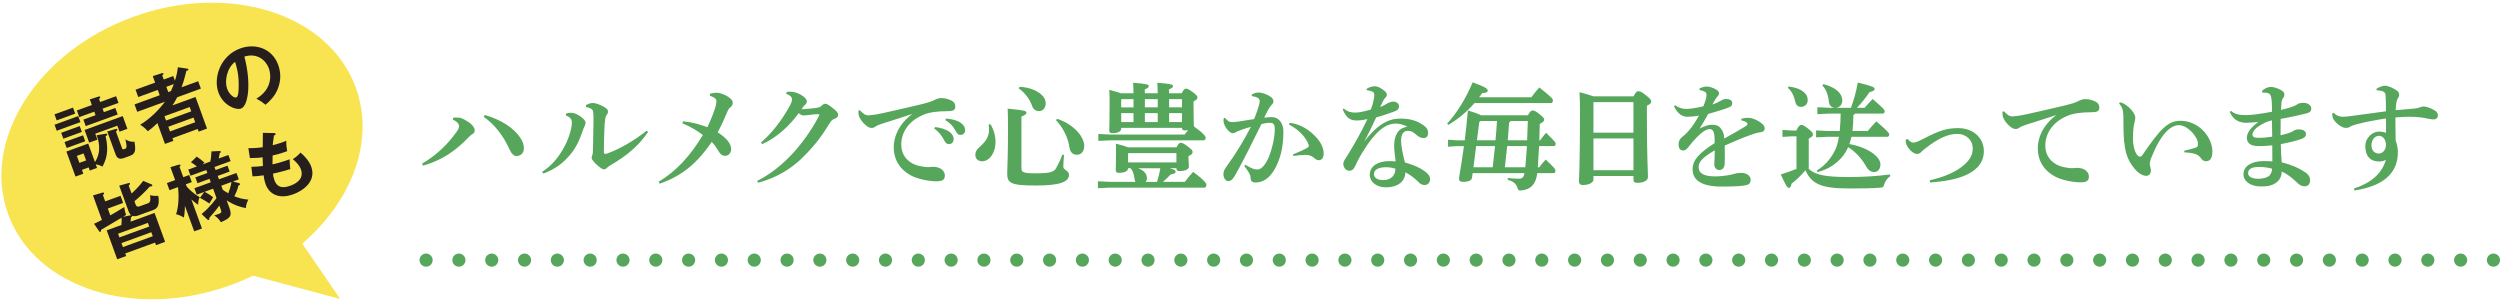<?xml version="1.0" encoding="UTF-8"?><svg id="b" xmlns="http://www.w3.org/2000/svg" viewBox="0 0 1142.77 138.03"><g id="c"><path d="m207.13,53.84c.53-.11,1.06-.11,1.54-.11.42,0,.79,0,1.11.05.85.11,1.64.21,4.29,1.96,1.85,1.17,2.91,2.7,2.91,3.76,0,.95-.32,1.38-.9,1.7-.74.42-1.27.95-1.7,1.38-6.62,6.94-12.82,10.76-20.99,13.14l-.48-.9c7.05-4.13,11.98-9.22,15.85-14.63.85-1.17,1.06-1.8,1.06-2.7,0-.64-.74-1.91-2.76-2.76l.05-.9Zm2.07,3.02l.05-.9-.05.9Zm12.4-4.29c7.79,2.23,13.25,6.04,16.06,10.17,1.17,1.7,1.85,3.13,1.8,5.25-.05,2.01-1.43,3.34-3.5,3.34-.9,0-2.12-.95-3.02-2.97-2.86-6.31-6.73-11.39-11.82-14.94l.48-.85Z" fill="#56a75c" stroke-width="0"/><path d="m247.78,78.59c4.03-2.65,6.89-5.83,9.54-10.33,2.17-3.71,4.08-8.9,4.08-12.35,0-.85-.27-1.33-.58-1.7-.37-.48-.79-.9-2.17-1.43l.11-.9c.95-.26,1.43-.32,2.33-.32,1.91,0,4.29,1.48,5.51,2.7.95.95,1.06,1.43,1.06,1.7,0,.69-.21,1.32-.42,1.7s-.42.79-.69,1.59c-1.75,5.14-3.34,8.48-6.04,11.61-3.23,3.76-6.31,6.2-12.14,8.48l-.58-.74Zm48.49-18.28c-4.35,6.31-9.43,10.65-17.01,15.1-.85.53-1.43.9-1.85,1.33-.42.48-.85.64-1.17.64-.48,0-1.06-.16-1.7-.64-1.38-1.01-2.7-2.23-3.44-3.23-.37-.48-.64-.9-.64-1.33s.11-.79.26-1.22c.21-.58.32-1.22.32-2.01.11-4.19.21-9.06.26-14.04,0-2.17-.05-3.55-.32-4.35s-1.43-1.33-3.07-1.59l-.11-.9c1.06-.58,2.23-1.01,3.13-1.01,1.38,0,3.82.9,5.78,2.17.74.48,1.22,1.11,1.22,1.64,0,.64-.16,1.11-.42,1.43-.58.64-.79,1.38-.9,2.38-.16,1.22-.26,2.49-.32,3.97-.11,2.97-.26,6.94-.26,11.02,0,.37.32.69.74.69.11,0,.27,0,.37-.05,5.56-1.96,12.08-5.51,18.44-10.55l.69.53Z" fill="#56a75c" stroke-width="0"/><path d="m324.57,42.82c1.11-.26,1.96-.42,2.91-.42,1.01,0,1.91.26,2.54.48,1.27.42,2.65,1.11,3.82,2.12.9.79,1.11,1.38,1.11,2.12,0,.79-.42,1.43-1.06,1.91-.69.53-1.01,1.01-1.54,2.33-1.17,2.81-2.6,6.04-4.29,9.11,4.66,3.07,6.15,5.46,6.15,7.79,0,1.48-1.06,2.97-2.7,2.97-1.43,0-2.17-.69-2.91-1.91-1.11-1.85-1.96-3.07-3.23-4.45-6.31,9.12-13.04,15.37-23.79,19.08l-.53-.85c8.16-4.93,14.52-11.87,20.24-21.41-2.65-1.91-5.46-3.76-9.33-5.3l.26-.95c4.72.53,7.63,1.43,11.13,2.7,1.48-3.13,2.6-5.83,3.55-8.8.42-1.27.58-2.44.58-3.13,0-.53-.26-1.06-.85-1.43s-1.38-.79-2.12-1.01l.05-.95Z" fill="#56a75c" stroke-width="0"/><path d="m346.09,82.72c6.25-3.23,11.5-7.42,16.38-12.72,4.03-4.35,8.43-10.39,11.76-16.75.16-.32.27-.58.27-.74,0-.21-.16-.32-.58-.32-2.44,0-5.03.58-6.57.58-.9,0-1.43-.37-2.23-1.06-4.45,5.93-9.54,10.86-16.75,14.2l-.48-.79c5.03-4.35,9.7-10.39,13.2-16.91.69-1.27.95-2.17.95-2.81,0-.85-.64-1.8-2.6-2.49l.11-.9c.53-.05,1.01-.11,1.48-.11,1.8,0,3.39.48,5.14,1.48,1.96,1.11,2.65,2.17,2.65,3.02,0,.58-.27.95-.64,1.33-.27.26-.69.64-.95,1.01-.32.42-.48.69-.85,1.22,2.38-.16,4.35-.32,6.31-.58,1.59-.21,2.23-.37,3.02-1.17.58-.58,1.06-.79,1.59-.79.64,0,1.54.53,3.29,1.91,1.96,1.54,2.54,2.28,2.54,3.13,0,.9-.58,1.48-1.75,1.86-.69.26-1.38.64-2.54,2.6-3.97,6.68-8.16,11.39-12.35,15.47-5.09,4.93-11.82,8.96-19.93,11.13l-.48-.79Z" fill="#56a75c" stroke-width="0"/><path d="m393.11,50.45c1.8,1.91,2.7,2.28,3.76,2.28.21,0,.42-.05.58-.05,2.07-.16,4.24-.53,6.31-1.01,6.94-1.54,13.78-3.13,17.7-4.08,2.44-.58,4.08-1.11,5.25-1.7,1.59-.79,2.6-1.06,3.44-1.06,1.17,0,2.81.21,4.4.95,1.64.74,2.12,1.75,2.12,2.97,0,1.43-.69,2.07-3.66,2.07-4.98,0-8.32.69-9.8,1.22-7.37,2.6-11.23,8.06-11.23,14.04s4.45,8.96,8.05,9.75c1.96.42,3.18.58,4.03.58.26,0,.64-.05.79-.05.58-.05,1.17-.11,1.7-.11,3.44,0,5.35,1.96,5.35,3.92,0,1.86-.85,2.7-3.87,2.7-3.76,0-8.64-1.11-11.39-2.54-5.46-2.86-8.11-7.53-8.11-12.93,0-4.66,2.01-10.44,8.53-15.32-4.45,1.54-8.32,2.65-13.83,4.45-1.17.37-2.54.9-3.23,1.43-.37.32-1.01.53-1.54.53-.58,0-1.32-.16-2.23-.85-2.12-1.64-3.39-3.55-3.71-5.09-.05-.37-.11-.64-.11-1.17v-.85l.69-.11Zm34.29,7.63c2.07.21,5.03.95,6.68,2.23,1.11.9,1.85,1.96,1.85,3.23,0,1.54-.95,2.33-2.17,2.33-1.06,0-1.7-.74-2.44-2.23-.85-1.64-2.38-3.66-4.24-4.82l.32-.74Zm5.03-3.87c2.28.16,4.82.64,6.62,1.85,1.54,1.06,2.12,2.17,2.12,3.5s-.95,2.12-2.17,2.12c-.74,0-1.43-.32-2.23-1.91-1.01-1.96-2.44-3.6-4.61-4.82l.27-.74Z" fill="#56a75c" stroke-width="0"/><path d="m452.73,56.76c1.48,2.38,2.33,5.35,2.33,7.95,0,5.51-2.97,9.01-6.09,9.01-1.91,0-3.13-1.11-3.13-2.97,0-1.38.53-2.33,2.33-3.92,2.76-2.44,3.92-4.72,3.92-7.52,0-.58-.05-1.64-.16-2.38l.79-.16Zm14.2,20.24c0,1.75.85,2.23,6.52,2.23,6.73,0,8.32-.69,9.27-2.33,1.32-2.28,2.17-4.24,2.86-6.2l.79.16c-.21,2.28-.32,4.5-.32,5.46,0,1.38,2.6,1.64,2.6,3.6,0,2.97-3.39,4.88-15.21,4.88s-13.04-1.22-13.04-5.67c0-2.44.37-5.83.37-21.25,0-3.23-.05-5.72-.16-8.21,8.05.74,8.58,1.11,8.58,1.8,0,.64-.48,1.11-2.28,1.8v23.74Zm-.85-37.31c4.29.21,7.74,1.54,10.07,3.66,1.22,1.11,1.85,2.49,1.85,3.82,0,2.12-1.22,3.6-3.02,3.6-1.59,0-2.65-.74-3.23-2.44-1.06-3.02-3.29-5.94-6.09-7.95l.42-.69Zm17.12,14.63c4.29,1.32,8.11,4.03,10.39,7.1,1.27,1.7,2.01,3.55,2.01,5.41,0,2.38-1.38,3.92-3.34,3.92-1.8,0-3.07-1.11-3.39-3.29-.64-4.4-2.81-9.01-6.15-12.51l.48-.64Z" fill="#56a75c" stroke-width="0"/><path d="m515.64,76.89c.05,1.32-1.64,2.12-4.19,2.12-1.01,0-1.43-.37-1.43-1.22,0-1.01.11-2.7.11-7.21v-2.7c0-.74,0-1.43-.05-2.23,2.92.79,4.61,1.27,5.62,1.7h22.1c.85-1.75,1.33-2.07,1.91-2.07.74,0,1.33.26,3.29,1.7,1.85,1.43,2.17,1.91,2.17,2.54,0,.69-.58,1.22-1.91,1.85v.69c0,1.54.21,3.07.21,4.13,0,1.22-1.8,2.01-4.24,2.01-1.01,0-1.48-.37-1.48-1.22v-.11h-3.07c2.38.74,2.7,1.11,2.7,1.59,0,.69-.58,1.01-2.23,1.27-1.27,1.33-2.44,2.44-3.55,3.39h10.02c1.27-1.7,2.28-2.97,3.76-4.56,5.72,4.19,6.09,5.46,6.09,5.99,0,.37-.32,1.22-.85,1.22h-43.46l-5.3.27v-3.18l5.3.26h11.87c-.21-.37-.37-.79-.42-1.27-.27-2.38-.85-3.97-1.85-4.98h-1.11Zm25.86-15.37c.53-.69,1.06-1.38,1.59-2.01-.42.05-.9.11-1.38.11-1.01,0-1.43-.37-1.43-1.17h-27.77v.42c0,1.22-1.59,2.01-4.03,2.01-1.01,0-1.43-.37-1.43-1.17,0-1.27.16-3.76.16-12.72,0-2.81,0-3.97-.16-5.94,2.7.74,4.35,1.22,5.35,1.59h5.72c0-1.8-.05-3.23-.16-4.82,6.73.53,7.15.9,7.15,1.54,0,.53-.37.95-1.8,1.48v1.8h5.88c0-1.8-.05-3.23-.16-4.82,6.73.53,7.15.9,7.15,1.54,0,.53-.37.95-1.8,1.48v1.8h5.83c.85-1.85,1.32-2.12,1.91-2.12.74,0,1.27.26,3.18,1.64,1.8,1.38,2.07,1.85,2.07,2.44,0,.69-.48,1.06-1.8,1.8v1.38c0,6.46.16,8.58.16,9.8v.16c4.77,3.44,5.41,4.72,5.41,5.19,0,.37-.32,1.22-.85,1.22h-42.93l-5.3.26v-3.18l5.3.27h34.13Zm-23.37-12.45v-3.76h-5.41l-.21.27v3.5h5.62Zm-5.62,6.73h5.62v-4.08h-5.62v4.08Zm25.23,14.2h-21.89l-.21.27v3.97h22.1v-4.24Zm-17.59,6.89c2.97,1.01,4.13,2.76,4.13,4.56,0,.64-.21,1.22-.58,1.7h5.19c.64-2.07,1.17-4.13,1.48-6.25h-10.23Zm3.18-27.82h5.88v-3.76h-5.88v3.76Zm0,6.73h5.88v-4.08h-5.88v4.08Zm16.96-10.49h-5.88v3.76h5.88v-3.76Zm0,6.41h-5.88v4.08h5.88v-4.08Z" fill="#56a75c" stroke-width="0"/><path d="m569.23,75.3c1.85,1.11,3.29,1.85,4.4,2.07.37.05.69.11,1.01.11.69,0,1.38-.21,2.23-.9,1.17-.95,2.49-3.13,3.29-5.19,1.38-3.66,2.54-8.43,2.54-12.24,0-2.54-.64-3.02-2.38-3.02-.79,0-2.28.21-3.71.58-4.56,9.22-8.06,16.32-12.03,23.42-1.17,2.12-2.17,2.65-3.07,2.65-1.54,0-2.28-1.75-2.28-3.23,0-1.06.42-2.07,1.32-3.29,4.45-6.09,8.27-12.45,11.23-18.28-2.49.69-4.61,1.43-6.04,2.01-.37.16-.69.37-1.06.58-.27.16-.79.32-1.27.32-1.01,0-2.97-1.8-3.82-4.13-.21-.53-.32-1.01-.32-1.64,0-.32.05-.69.11-1.11l.58-.11c1.38,1.59,2.07,1.91,3.18,1.91.58,0,1.59-.05,3.02-.26,2.54-.37,4.82-.74,7.1-1.11,1.11-2.7,1.96-5.35,2.23-6.36.21-.74.32-1.38.32-1.85,0-.58-.21-1.01-.64-1.33-.74-.53-2.01-.85-2.97-.95l-.05-.69c1.11-.74,2.23-.95,3.13-.95,1.85,0,4.24.95,5.72,2.07.79.58,1.11,1.38,1.11,1.96,0,.69-.37,1.17-1.01,1.8-.37.37-.69.85-1.17,1.64-.9,1.59-1.38,2.54-2.07,4.03,1.06-.16,1.85-.26,3.44-.26,3.6,0,5.35,3.18,5.35,6.62,0,7.31-1.43,12.14-3.44,16.16-2.54,5.09-5.94,7.1-9.17,7.1-1.64,0-2.44-.53-2.44-2.65,0-.42-.26-1.01-.58-1.59-.53-.95-1.06-1.85-2.23-3.23l.42-.64Zm20.3-19.18c5.03.69,8.64,3.07,11.71,6.2,2.38,2.38,3.82,5.3,3.82,7.79,0,2.33-1.11,3.13-2.23,3.13-1.01,0-1.64-.64-2.28-1.17-1.01-.85-2.28-1.27-3.6-1.27-1.54,0-3.44.16-5.78.48l-.11-.74c2.7-1.06,4.4-1.85,5.72-2.54.9-.48,1.48-.79,1.48-1.22,0-.48-.05-.85-.58-1.85-1.86-3.5-5.04-6.25-8.48-8l.32-.79Z" fill="#56a75c" stroke-width="0"/><path d="m624.66,40.65c.9-.69,2.54-1.22,3.71-1.22,1.64,0,3.34,1.06,4.98,2.54.42.42.58.85.58,1.43,0,.42-.32.9-.58,1.17-.48.48-.79.95-1.11,1.54-.64,1.22-.9,1.91-1.33,2.81,1.33-.48,2.44-1.17,3.34-1.7.74-.42,1.75-.79,2.81-.79.95,0,2.44.74,2.44,2.01s-.48,1.91-2.17,2.54c-2.97,1.06-5.83,2.01-8.27,2.7-2.01,4.4-3.39,7.05-5.41,10.97,7.68-9.96,13.09-10.44,16.85-10.44,4.77,0,8.27,1.43,11.02,3.71.95.79,1.27,1.85,1.27,2.86,0,1.38-.64,2.33-2.12,2.33-.9,0-1.96-.42-2.86-1.17-1.75-1.48-2.44-2.12-4.35-2.12-1.75,0-3.02,1.22-3.02,4.61,0,2.07.79,6.09,1.75,9.8,4.4,1.27,7.63,2.75,10.02,4.82,1.27,1.11,1.48,2.07,1.48,2.91,0,1.38-.9,2.6-2.49,2.6-1.17,0-1.96-.53-2.44-1.01-2.07-2.07-4.03-3.6-6.36-4.82,0,3.92-3.13,6.89-8.9,6.89-4.45,0-7.37-2.54-7.37-5.72,0-4.35,4.35-6.25,8.64-6.25.9,0,2.01,0,3.18.11-.37-3.13-.69-5.51-.69-7,0-4.88,1.85-8.37,6.09-8.8-1.86-1.06-3.82-1.48-5.3-1.48-4.19,0-8.9,2.6-15.58,13.67-1.8,3.02-2.23,4.13-2.86,5.46-.9,1.91-1.64,2.44-2.81,2.44-1.54,0-2.76-1.48-2.76-3.23,0-1.22,1.06-2.38,1.85-3.71,3.44-5.62,6.31-10.65,9.17-16.69-2.23.53-3.82.64-5.09.64-2.6,0-4.66-1.11-6.2-5.09l.48-.37c1.91,1.64,3.5,1.85,5.41,1.85,1.43,0,3.6-.42,6.94-1.38.64-1.7.95-2.6,1.32-4.5.16-.74.27-1.27.27-2.17,0-.69-.21-1.27-.9-1.54-.58-.21-1.33-.53-2.49-.58l-.16-.64Zm3.39,38.9c0,1.54,1.27,2.76,4.24,2.76,3.44,0,5.56-2.01,5.56-5.19-1.43-.48-2.97-.69-4.24-.69-3.82,0-5.56,1.33-5.56,3.13Z" fill="#56a75c" stroke-width="0"/><path d="m674.01,47.11c-3.44,3.97-7.58,7.42-11.98,9.96l-.53-.58c4.5-4.82,8.69-11.76,11.66-18.87,6.52,2.44,6.89,3.02,6.89,3.87,0,.69-.95,1.01-2.54,1.06-.42.64-.9,1.27-1.38,1.91h23.85c1.17-1.59,2.28-2.97,3.66-4.5,5.51,4.45,6.2,5.14,6.2,5.93,0,.74-.32,1.22-.85,1.22h-34.98Zm24.43,5.56c.9-1.7,1.48-2.17,2.07-2.17.64,0,1.38.16,3.23,1.7,1.75,1.43,2.12,1.91,2.12,2.49,0,.69-.48,1.17-2.01,1.91-.05,2.49-.11,5.03-.21,7.53h.37c.74-1.06,1.64-2.17,2.7-3.44,4.24,4.08,4.4,4.56,4.4,4.98,0,.74-.32,1.11-.85,1.11h-6.73c-.16,3.23-.37,6.46-.58,9.7h.64c.9-1.22,1.85-2.33,2.97-3.55,4.29,4.03,4.45,4.45,4.45,5.09,0,.74-.32,1.11-.85,1.11h-7.47c-.58,5.03-2.86,7.42-7.1,7.9-.26.05-.48.05-.69.05-.79,0-.95-.27-1.33-1.43-.64-1.8-1.91-2.76-4.4-3.5l.05-.79c1.85.21,3.18.32,4.98.32,1.54,0,2.28-.48,2.65-2.54h-23.69l-.27,2.07c-.16,1.17-1.38,1.91-4.08,1.91-1.38,0-1.91-.48-1.91-1.54.85-4.88,1.59-9.7,2.28-14.79h-3.13l-4.13.26v-3.18l4.13.27h3.5c.53-4.29,1.01-8.74,1.43-13.67,3.34,1.01,5.09,1.7,6.04,2.23h21.41Zm-16.11,23.79c.37-3.23.69-6.47,1.06-9.7h-8.64l-1.22,9.7h8.8Zm-5.67-21.14l-.48.48-1.06,8.32h8.48c.26-2.92.53-5.88.69-8.8h-7.63Zm20.56,21.14c.32-3.23.53-6.47.74-9.7h-9.01c-.32,3.23-.74,6.57-1.06,9.7h9.33Zm-6.68-21.14c-.16.26-.37.48-.69.64l-.64,8.16h8.85l.32-8.8h-7.84Z" fill="#56a75c" stroke-width="0"/><path d="m728.38,80.45v1.64c0,1.22-1.75,2.49-4.93,2.49-1.01,0-1.7-.58-1.7-1.54,0-1.43.48-7.15.48-31.9,0-3.13-.05-6.09-.21-9.01,3.39.9,5.3,1.48,6.36,1.91h18.34c.95-2.01,1.59-2.33,2.17-2.33.74,0,1.33.11,3.44,1.8,2.12,1.64,2.44,2.23,2.44,2.86s-.42,1.27-1.96,1.96v4.03c0,21.09.48,24.8.48,28.51,0,1.8-2.17,2.7-5.03,2.7-.95,0-1.59-.37-1.59-1.48v-1.64h-18.28Zm.11-33.76l-.11.11v13.83h18.28v-13.94h-18.18Zm18.18,31.11v-14.52h-18.28v14.52h18.28Z" fill="#56a75c" stroke-width="0"/><path d="m796.01,54.27c1.11-.32,2.07-.42,2.76-.42.79,0,1.59.05,2.49.37,1.59.53,2.91,1.33,3.76,1.96.9.69,1.64,1.43,1.64,2.6,0,.79-.58,1.43-1.48,1.59-1.27.21-2.28.37-3.34.74-4.56,1.54-8.96,3.44-13.46,5.41.05,1.75.05,3.39.05,4.77s0,2.6-.05,3.5c-.05,2.12-1.27,2.92-2.44,2.92-1.43,0-2.33-1.11-2.33-2.54,0-.21.05-.9.05-1.06.11-2.01.16-2.97.16-5.41-5.51,3.29-7.37,5.14-7.37,7.74,0,2.86,2.6,4.19,7.53,4.19,2.07,0,3.92-.21,5.72-.48,1.22-.16,2.33-.48,3.23-.74.85-.26,1.8-.37,3.13-.37,2.28,0,4.19,1.27,4.19,3.18,0,1.11-.48,1.96-1.75,2.33-1.59.48-5.19.74-11.55.74-9.22,0-13.25-2.97-13.25-7.84,0-4.34,2.91-7.42,10.07-12.03,0-1.59,0-2.86-.16-3.87-.26-1.86-1.01-2.54-2.17-2.54-1.54,0-3.71,1.54-5.88,3.82-1.33,1.38-2.38,2.54-3.87,4.5-.58.79-1.38,1.48-2.28,1.48-1.06,0-2.12-.64-2.12-2.86,0-1.43.48-2.44,1.96-3.6,1.27-1.01,2.12-1.91,3.23-3.23,1.32-1.59,2.86-3.97,4.13-6.31-1.85.42-3.97.58-5.35.58-2.12,0-4.4-1.27-6.04-4.77l.53-.53c1.32,1.11,3.18,1.7,5.03,1.7,1.11,0,3.92-.21,7.84-1.22.64-1.48.9-2.38,1.11-3.13.26-.9.32-1.48.32-2.01,0-.42-.11-1.11-.69-1.43-.53-.32-1.11-.58-2.49-.85v-.74c1.38-.58,2.28-.85,3.34-.85,1.33,0,3.07.64,4.45,1.48.95.58,1.11,1.27,1.11,1.59,0,.48-.16.85-.42,1.17-.32.37-.74.79-.95,1.17-.48.74-1.11,1.85-1.7,2.81,1.54-.53,2.76-1.06,3.92-1.75.79-.48,1.48-.79,2.44-.79,1.64,0,2.75.69,2.75,1.8,0,.95-.32,1.48-.95,1.8-1.01.48-1.86.74-3.13,1.17-1.7.58-4.03,1.22-6.89,2.07-1.43,2.49-2.65,4.72-3.92,6.68,2.07-1.11,4.13-1.75,5.67-1.75,2.6,0,3.55,1.06,4.29,2.07.79,1.11,1.17,2.28,1.27,4.24,3.5-1.86,6.89-3.82,9.43-5.41.69-.42,1.22-.79,1.22-1.22,0-.32-.21-.58-.48-.74-.58-.42-1.38-.74-2.38-.9l.05-.74Z" fill="#56a75c" stroke-width="0"/><path d="m864.01,80.55c-1.32.95-2.23,2.17-2.65,3.6-.42,1.38-.58,1.54-1.96,1.64-3.44.27-7.47.37-13.94.37-13.04,0-17.33-2.07-20.19-8.32-1.85,2.23-4.13,4.4-6.36,6.15-.21,1.27-.58,1.91-1.22,1.91s-1.22-.85-3.71-6.15c2.23-.69,4.82-1.59,7.21-2.54v-14.89h-2.17l-4.24.26v-3.18l4.24.26h2.12c1.01-2.12,1.59-2.54,2.17-2.54.74,0,1.22.11,3.23,1.7,1.96,1.54,2.17,2.12,2.17,2.65,0,.64-.37,1.11-1.91,1.86v13.88c3.07,2.76,7.42,3.71,18.39,3.71,6.73,0,12.4-.37,18.81-1.17v.79Zm-46.42-41.02c5.93.74,8.74,3.23,8.74,6.2,0,1.91-1.38,3.13-3.13,3.13-1.27,0-2.23-.79-2.54-2.23-.58-2.86-1.75-5.09-3.39-6.41l.32-.69Zm17.86,23l-5.3.26v-3.18l5.3.27h5.51c.26-2.65.37-5.3.42-7.95h-5.35l-5.3.26v-3.18l5.3.26h2.54c-1.22-.21-2.38-.74-2.6-2.97-.32-3.02-1.33-5.62-2.97-7.26l.53-.58c5.72,1.54,8.58,4.24,8.58,7.42,0,2.33-1.38,3.18-2.86,3.39h6.84c1.27-3.55,2.38-7.26,3.13-11.55,6.89,1.7,7.68,2.17,7.68,2.92,0,.64-.48,1.01-2.33,1.48-1.75,2.65-3.71,5.03-5.78,7.15h3.55c1.27-1.48,2.07-2.38,3.66-4.03,4.88,4.19,5.51,5.03,5.51,5.62s-.32,1.06-.85,1.06h-12.61c-.16.26-.48.48-.85.58,0,2.75-.16,5.19-.42,7.37h7c1.27-1.59,2.33-2.76,3.92-4.4,5.46,4.72,5.88,5.41,5.88,5.99s-.32,1.06-.85,1.06h-16.43c-.26,1.11-.53,2.23-.9,3.34,3.97.64,8.16,2.28,10.92,4.34,2.07,1.59,3.23,3.29,3.23,4.98,0,2.01-1.11,3.45-2.86,3.45-1.48,0-2.76-.9-3.66-2.54-2.17-3.92-5.25-7-8.21-8.8-.64,1.38-1.33,2.6-2.17,3.71-3.13,4.08-7.31,6.52-11.82,7.63l-.37-.69c3.55-2.12,6.25-5.14,8.32-9.22.74-1.43,1.38-3.5,1.8-6.2h-5.14Z" fill="#56a75c" stroke-width="0"/><path d="m871.91,63.49c1.17,1.38,2.12,1.7,2.65,1.7.74,0,1.75-.26,4.56-1.7,7.1-3.71,10.65-4.93,16.06-4.93,6.57,0,11.66,4.29,11.66,10.55s-4.77,9.49-8.8,11.18c-4.19,1.75-9.54,2.7-15.79,3.13l-.16-1.01c5.56-1.22,10.81-3.29,14.26-5.88,3.55-2.65,5.41-5.14,5.41-8.8,0-3.44-2.76-6.52-7.15-6.52-4.13,0-8.74,2.07-14.36,6.52-1.01.79-1.64,1.22-2.17,1.85-.37.48-1.06.79-1.8.79-1.8,0-4.24-2.49-4.93-4.61-.21-.58-.26-1.22-.26-1.85l.85-.42Z" fill="#56a75c" stroke-width="0"/><path d="m916.06,50.93c1.8,1.91,2.7,2.28,3.76,2.28.21,0,.42-.05.58-.05,2.07-.16,4.24-.53,6.31-1.01,6.94-1.54,13.78-3.13,17.7-4.08,2.44-.58,4.08-1.11,5.25-1.7,1.59-.79,2.6-1.06,3.44-1.06,1.17,0,2.81.21,4.4.95,1.64.74,2.12,1.75,2.12,2.97,0,1.43-.69,2.07-3.66,2.07-4.98,0-8.32.69-9.8,1.22-7.37,2.6-11.23,8.05-11.23,14.04s4.45,8.96,8.05,9.75c1.96.42,3.23.58,4.08.58.26,0,.58-.05.74-.05.58-.05,1.17-.11,1.7-.11,3.44,0,5.35,1.96,5.35,3.92,0,1.85-.85,2.7-3.87,2.7-3.76,0-8.64-1.11-11.39-2.54-5.46-2.86-8.11-7.52-8.11-12.93,0-4.66,2.01-10.44,8.53-15.32-4.45,1.54-8.32,2.65-13.83,4.45-1.17.37-2.54.9-3.23,1.43-.37.32-1.01.53-1.54.53-.58,0-1.33-.16-2.23-.85-2.12-1.64-3.39-3.55-3.71-5.09-.05-.37-.11-.74-.11-1.27v-.74l.69-.11Z" fill="#56a75c" stroke-width="0"/><path d="m969.01,46.74c1.06.21,2.01.69,2.86,1.32,1.32.95,2.38,1.96,3.39,3.5.48.74.79,1.48.79,2.17,0,.58-.16,1.59-.37,2.33-.42,1.38-.69,4.24-.69,7.15,0,3.55.9,6.62,2.12,7.84.42.42.74.58,1.06.58.42,0,.85-.32,1.27-.95,7.74-11.24,11.34-15.47,17.22-15.47,8.48,0,14.63,7.47,14.63,14.04,0,3.13-1.06,4.45-2.97,4.45-1.17,0-1.8-.74-2.28-1.43-.69-1.01-1.75-1.64-2.65-1.91-1.22-.37-2.97-.64-4.93-.74v-.74c1.91-.42,3.6-.85,5.19-1.38.79-.27,1.06-.79,1.06-1.59.05-3.44-4.77-8.69-8.74-8.69-3.71,0-8.21,3.92-12.45,14.52-.64,1.54-.85,2.54-.85,3.29,0,.37.11.69.16.95.21.79.37,1.43.37,1.91,0,1.8-1.17,2.49-2.12,2.49-1.17,0-3.13-.64-5.25-3.13-3.55-4.24-5.19-8.37-5.19-20.14v-1.11c0-1.48,0-3.66-.21-5.03-.21-1.33-.64-2.33-1.75-3.66l.32-.58Z" fill="#56a75c" stroke-width="0"/><path d="m1019.78,50.66c1.8,1.59,3.82,1.96,6.94,1.96,2.38,0,6.78-.58,11.82-1.54,0-1.75,0-3.13-.11-4.66-.11-1.22-.21-2.07-.48-2.7-.42-1.01-1.38-1.38-2.97-1.38-.27,0-.53.05-.79.05l-.21-.9c1.27-1.06,2.6-1.75,4.03-1.75,1.27,0,3.18.53,4.93,1.59.79.48,1.27,1.11,1.27,1.85,0,.69-.21,1.22-.64,1.75-.37.48-.64,1.22-.69,1.8-.05.85-.11,2.07-.21,3.5,2.86-.64,4.4-1.17,5.67-1.64.64-.21,1.32-.58,1.85-.95.48-.32,1.27-.64,2.65-.64,2.23,0,3.66,1.22,3.66,2.54,0,1.11-.32,1.8-2.17,2.28-4.03,1.01-7.31,1.75-11.82,2.54-.05,2.7-.05,5.3-.05,7.47,2.17-.48,3.66-.95,4.56-1.32.42-.16.9-.37,1.22-.64.37-.27,1.38-.74,2.54-.74,2.28,0,3.29,1.01,3.29,2.07,0,1.38-.85,1.8-1.91,2.23-2.28.85-5.14,1.59-9.59,2.44.05,3.07.21,5.72.42,8.32,4.5,1.11,7.9,2.65,10.6,4.45,1.91,1.27,2.38,2.6,2.38,3.71,0,1.75-.9,2.81-2.7,2.81-1.06,0-2.12-.64-2.97-1.43-2.38-2.23-4.5-4.13-7.31-5.3-.05,2.07-.85,4.08-3.07,5.41-1.64,1.01-3.29,1.38-6.46,1.38-4.77,0-7.95-2.38-7.95-5.56,0-3.97,4.03-6.04,9.12-6.04,2.01,0,2.92.05,4.08.16,0-2.76,0-5.14-.05-7.37-1.54.16-3.44.37-6.2.37-4.08,0-5.41-1.64-5.41-3.87s1.96-4.72,5.09-7.05v-.11c-2.17.21-4.13.37-5.35.37-3.02,0-5.88-1.11-7.53-4.93l.53-.53Zm12.88,25.65c-3.29,0-5.03.9-5.03,2.86,0,1.64,1.85,2.54,4.72,2.54,2.54,0,4.45-.74,5.14-1.59.64-.74,1.06-1.8,1.11-3.02-2.07-.58-4.24-.79-5.94-.79Zm5.88-21.3c-2.01.37-4.19,1.54-5.25,2.17-2.65,1.54-3.66,3.18-3.66,4.4,0,.9.69,1.43,2.86,1.43,1.48,0,3.34-.11,6.15-.53,0-2.49-.05-4.93-.11-7.47Z" fill="#56a75c" stroke-width="0"/><path d="m1086.24,40.65c1.17-.85,2.97-1.48,3.97-1.48,1.22,0,3.76,1.01,5.56,2.33.74.53.9,1.27.9,1.75,0,.69-.21,1.22-.53,1.64-.48.69-.64,1.38-.74,2.07-.16,1.17-.27,2.17-.32,3.39,3.34-.32,5.62-.48,8.69-.74.79-.05,1.7-.26,2.38-.53.42-.16,1.06-.42,1.54-.42,1.11,0,3.07.53,5.3,1.85,1.01.58,1.38,1.43,1.38,2.23,0,1.17-.74,1.85-2.07,1.85s-3.55-.64-5.51-.9c-1.64-.21-3.45-.32-5.3-.32-2.12,0-4.35.11-6.52.32,0,2.07,0,6.15.11,10.55.58,1.48,1.01,3.45,1.01,5.3,0,9.86-6.89,15.53-19.87,17.54l-.21-.9c7.63-2.49,12.93-6.84,14.57-13.2-.74.64-2.12.85-3.02.85-4.13,0-6.36-2.54-6.36-7,0-4.08,3.55-6.68,6.09-6.68,1.59,0,2.44.16,3.34.64.05-1.01.05-1.96.05-3.02s0-2.23-.05-3.6c-4.88.69-9.17,1.54-13.09,2.54-1.38.37-2.38.69-3.18,1.17-.69.42-1.27.58-2.01.58-.69,0-1.59-.21-2.7-.95-1.38-.95-2.33-1.91-2.91-2.86-.48-.79-.69-1.96-.69-2.76l.64-.32c.58.58,1.43,1.17,2.33,1.48.53.16,1.11.32,2.07.32.85,0,1.91-.11,3.5-.32l16.06-2.17c0-2.54-.05-4.34-.11-5.78-.05-1.7-.05-2.07-.48-2.75-.42-.64-1.59-.95-3.71-1.11l-.11-.58Zm-2.23,25.7c0,2.54,1.48,3.82,3.45,3.82,1.54,0,3.18-1.54,3.18-3.97,0-2.28-1.38-4.13-3.18-4.13s-3.45,1.75-3.45,4.29Z" fill="#56a75c" stroke-width="0"/><line x1="1139.77" y1="118.9" x2="181.63" y2="118.9" fill="none" stroke="#56a75c" stroke-dasharray="0 0 0 15" stroke-linecap="round" stroke-miterlimit="10" stroke-width="6"/><ellipse cx="83.2" cy="69.01" rx="84.56" ry="65.23" transform="translate(-18.59 32.62) rotate(-20)" fill="#f8e351" stroke-width="0"/><path d="m33.37,49.2l1,2.75-8.46,3.08-1-2.75,8.46-3.08Zm2.39,3.87l1,2.75-10.83,3.94-1-2.75,10.83-3.94Zm.68,4.56l.98,2.68-8.47,3.08-.98-2.68,8.47-3.08Zm1.53,4.22l.99,2.72-8.47,3.08-.99-2.72,8.47-3.08Zm10.37-.73c.24-.05.56-.06.67.26.13.35-.22.59-.73.88,1.73,7.44-.03,11.15-1.45,13.91-1.28-.73-2.52-.96-3.06-1.05l.59,1.63-3.32,1.21-.52-1.44-3.07,1.12.64,1.76-3.58,1.3-4.16-11.44,9.97-3.63,3.08,8.46c3.42-5.22,1.39-10.78.74-12.28l4.2-.69Zm-8.98,12.2l-1.16-3.19-3.07,1.12,1.16,3.2,3.07-1.12Zm1.68-27.89l4.02-1.28c.19-.07.62-.19.76.19.13.35-.22.59-.56.85l.52,1.44,7.28-2.65,1.11,3.04-7.28,2.65.58,1.6,5.24-1.91,1.08,2.97-14.6,5.31-1.08-2.97,5.56-2.02-.58-1.6-6.84,2.49-1.11-3.04,6.84-2.49-.94-2.59Zm17.17,13.47l-3.58,1.3-1-2.75-10.09,3.67.99,2.71-3.77,1.37-2.1-5.78,17.44-6.35,2.12,5.81Zm-1.71,13.39c-2.68.98-3.37-.91-3.78-2.03l-3.7-10.16,3.46-1.04c.55-.17,1.01-.3,1.14.06.14.38-.25.71-.62.99l2.78,7.63c.11.29.24.67.69.51l.93-.34c.86-.31.15-3.16-.09-4.23.77.52,2.25,1.31,4.16,1.09.66,3.99.43,5.56-2.03,6.45l-2.94,1.07Z" fill="#251e1c" stroke-width="0"/><path d="m85.56,31.36c.23.03.48.12.56.34.06.16.03.39-.32.51-.13.05-.2.04-.6.15-1.05,4.36-1.73,6.27-2.21,7.54l7.6-2.77,1.23,3.38-10.8,3.93c-.96,1.83-1.37,2.49-2.19,3.73l10.54-3.84,5.26,14.44-3.83,1.4-.44-1.21-11.53,4.2.44,1.21-3.87,1.41-3.46-9.52c-2.02,2-3.36,3-4.39,3.73-1.21-1.44-2.31-2.27-3.5-2.96,4.94-2.92,9.11-7.48,11.33-10.53l-12.65,4.61-1.23-3.39,11.5-4.19-.88-2.43-8.94,3.26-1.22-3.35,8.95-3.25-1.08-2.97,4.21-1.35c.22-.08.59-.07.69.22.08.22-.02.33-.58.79l.69,1.89,4.35-1.58.79,2.17c1.01-3.3,1.23-5.26,1.33-6.2l4.29.65Zm1.87,19.54l-.72-1.98-11.53,4.2.72,1.98,11.53-4.2Zm-9.33-9.23c.37-.79.82-1.82,1.35-3.24l-3.42,1.24.88,2.43,1.18-.43Zm11.14,14.21l-.78-2.14-11.53,4.2.78,2.14,11.53-4.2Z" fill="#251e1c" stroke-width="0"/><path d="m117.19,45.1c7.02-4.18,6.92-10.51,5.7-13.87-1.35-3.71-5.33-7.18-11.18-5.37,3.25,12.31,1.77,22.55-1.52,23.75-2.46.9-8.24-1.56-10.32-7.28-2.48-6.8.84-16.88,9.95-20.19,6.8-2.48,14.58-.1,17.36,7.54,1.73,4.76.72,8.64-.25,11.05-1.28,3.25-3.51,5.37-5.54,7.15-1.54-1.25-2.45-1.86-4.2-2.78Zm-13.37-4.54c.99,2.71,3.2,4.33,4.19,3.97.93-.34,1.03-2.83,1.08-4.3.28-6.29-1.17-10.46-1.64-11.96-3.85,2.92-4.86,8.9-3.63,12.29Z" fill="#251e1c" stroke-width="0"/><path d="m59.73,98.41c.1-.04.14-.02.21,0-.57-.48-1.03-1.43-1.18-1.85l-4.26-11.69,4.21-1.17c.19-.07.59-.18.71.14.09.26-.09.46-.58,1.01l1.31,3.61c.46-.42,3.39-3.12,5.32-5.77l3.8,1.58c.13.06.27.16.33.31.06.16.12.43-.33.59-.16.06-.38.06-.77.06-1.9,2.24-5.65,5.64-7.05,6.76l.51,1.41c.48,1.31,1.25,1.14,2.04.85l3.71-1.35c1.09-.4,1.13-1.57.89-3.72,1.02.31,1.82.42,3.77.33.82,5.34-1.03,6.02-2.88,6.69l-6.29,2.29c-.22.08-1.5.55-2.72.19.03.28-.42.55-.61.62-.02.55-.1,1.52-.17,2.02l10.96-3.99,4.81,13.22-4.15,1.51-.43-1.18-13.64,4.97.43,1.18-4.09,1.49-4.81-13.23,6.71-2.44c.06-.74.2-2.24.09-3.33-1.48.9-8.08,4.75-9.41,5.56.02.46.03.78-.29.9-.16.06-.33.08-.72-.5l-2.17-3.19c1.03-.45,1.58-.72,3.59-1.78l-4.07-11.18,4.37-1.3c.36-.1.61.07.67.26.1.29-.06.42-.51.88l1.05,2.88,7-2.55,1.19,3.26-7,2.55,1.14,3.13c.66-.38,3.04-1.68,6.39-3.81.16,1.64.67,3.23.82,3.64-.42.23-.54.3-1.4.83l3.51-.7Zm8.5,5.15l-.62-1.69-13.64,4.96.62,1.69,13.64-4.97Zm1.6,4.41l-.66-1.82-13.64,4.97.66,1.82,13.64-4.96Z" fill="#251e1c" stroke-width="0"/><path d="m92.32,104.45l-3.55,1.29-4.26-11.69c.03,2.67-.31,4.53-.45,5.41-1.44-.89-2.03-1.11-3.56-1.53,1.49-4.56,1.16-9.83.88-12.4l-3.9,1.42-1.19-3.26,3.77-1.37-2.15-5.91,3.79-1.12c.06-.02.67-.14.8.21.08.22,0,.32-.44.78l1.71,4.7,2.71-.99,1.19,3.26-2.71.99.36.99c.57.66,2.67,3.08,5.97,4.88-.64,1.21-.71,2.61-.71,3.51-1.68-1.12-2.88-2.24-3.11-2.48l4.85,13.32Zm-.17-6.63c3.71-2.94,6.58-6.95,6.82-7.29l-1.56-4.28-3.87,1.41c.75.38,2.6,1.48,3.89,2.53-.27.46-1.5,2.43-1.72,2.83-.99-.73-3.34-2.11-4.31-2.59l1.98-2.71-3.45,1.26-1.07-2.94,7.48-2.72-.57-1.57-5.5,2-.98-2.68,5.5-2-.5-1.37-7.19,2.62-1.02-2.81,3.9-1.42c-.94-.78-1.53-1.22-2.69-1.92l2.64-2.59c1.46,1.02,2.22,1.62,3.53,2.73l-.89.83,3.58-1.3c.15-.78.46-2.52.49-4.63l3.8-.19c.21,0,.46.16.53.35.07.19-.1.33-.53.63-.09.54-.28,1.62-.45,2.44l4.41-1.6,1.02,2.81-7.38,2.69.5,1.38,5.46-1.99.98,2.68-5.46,1.99.57,1.56,7.99-2.91,1.07,2.94-2.68.98,2.72.71c.21.07.4.11.51.39.15.41-.3.58-.69.69-.43,2.11-1.55,4.29-1.89,4.96,1.98.76,3.23,1.21,6.42,1.54-.29.5-1.04,1.9-1.17,3.83-1.88-.29-5.06-1.09-8.76-3.51l1.26,3.45c1.44,3.96.04,4.79-3.89,6.52-1.03-1.54-1.93-2.41-3.07-3.08.29-.1,1.01-.29,1.91-.62,1.18-.43,1.58-.72,1.19-1.81l-.76-2.08c-1.59,2.28-3.65,4.59-4.6,5.65.06.45.12.82-.2.94-.32.12-.65-.2-.86-.38l-2.41-2.34Zm9.68-11.08c.45.34,1.2.9,2.51,1.62.22-.59,1.18-3.11,1.48-5.17l-4.66,1.7.67,1.85Z" fill="#251e1c" stroke-width="0"/><path d="m125.22,60.82c.32,0,.67.05.77.33.15.42-.41.66-.78.83q-.23,1.35-.57,4.4c2.25-.57,4.02-1.17,4.56-1.37.74-.27,1.2-.47,1.67-.68-.09,1.55.2,3.73.4,4.77-1.25.45-3.21,1.21-6.66,1.99-.04,1.57-.05,3.53-.05,4.03,1.72-.34,4.23-1,7.81-2.3.04,1.9.27,4.03.33,4.47-3.48,1.08-6.12,1.68-7.92,2.09.08,1.02.3,2.02.66,3.02,1.28,3.51,3.98,3.69,7.27,2.49,1.25-.45,6.68-2.43,4.82-7.54-.81-2.24-3.46-4.42-3.67-4.6,1.67-1.08,2.55-1.94,3.5-3.01,1.31,1.12,3.86,3.55,4.88,6.36,2.56,7.03-4.12,11.23-8.12,12.69-7.12,2.59-11.22-.51-12.67-4.5-.72-1.98-.91-3.79-.93-4.15-2.8.37-3.14.42-5.11.48l-.51-4.37c1.73-.02,3.43-.13,5.29-.37-.05-.63-.11-1.8-.14-3.96-1.13.16-3.13.34-5.81.34l-.71-4.52c1.01,0,3.66,0,6.57-.44-.02-1.04.08-5.64.07-6.57l5.02.09Z" fill="#251e1c" stroke-width="0"/><polygon points="132.97 103.77 155.5 136.67 99.43 121.7 132.97 103.77" fill="#f8e351" fill-rule="evenodd" stroke-width="0"/></g></svg>